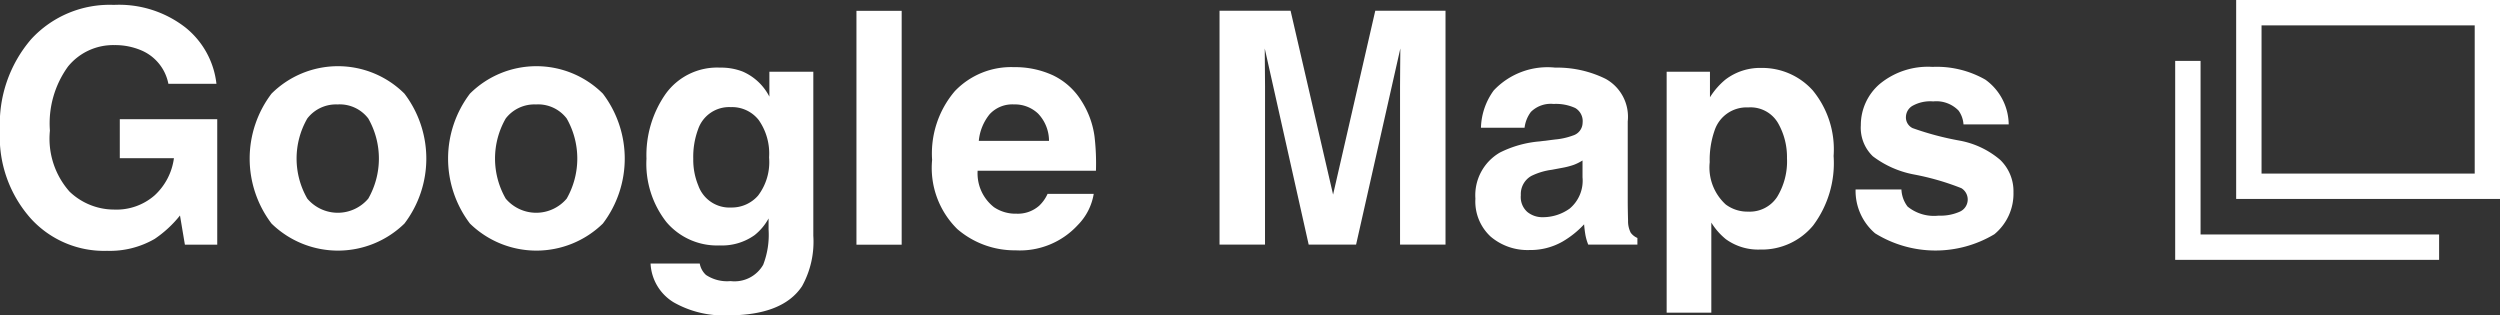 <svg xmlns="http://www.w3.org/2000/svg" width="115.45" height="14.563"><rect width="100%" height="100%" fill="#333333" stroke="none"/><g data-name="グループ 623" fill="#fff"><g data-name="グループ 348"><path data-name="パス 2889" d="M7.142 11.033a4.126 4.126 0 0 1-2.2.55 4.568 4.568 0 0 1-3.516-1.488A5.672 5.672 0 0 1-.003 6.008a6 6 0 0 1 1.444-4.2A4.916 4.916 0 0 1 5.256.226 4.99 4.99 0 0 1 8.564 1.27a3.882 3.882 0 0 1 1.431 2.6H7.776a2.111 2.111 0 0 0-1.252-1.545 3.086 3.086 0 0 0-1.239-.242 2.687 2.687 0 0 0-2.141.985 4.473 4.473 0 0 0-.839 2.963 3.682 3.682 0 0 0 .908 2.819 2.982 2.982 0 0 0 2.065.828 2.675 2.675 0 0 0 1.861-.655 2.837 2.837 0 0 0 .893-1.718h-2.5v-1.8h4.5v5.793H8.538l-.226-1.347a5.231 5.231 0 0 1-1.17 1.082z"/><path data-name="パス 2890" d="M18.677 4.324a4.959 4.959 0 0 1 0 6 4.395 4.395 0 0 1-6.138 0 4.963 4.963 0 0 1 0-6 4.35 4.35 0 0 1 6.138 0zm-3.076.5a1.671 1.671 0 0 0-1.41.648 3.708 3.708 0 0 0 0 3.7 1.844 1.844 0 0 0 2.816 0 3.734 3.734 0 0 0 0-3.7 1.66 1.66 0 0 0-1.406-.65z"/><path data-name="パス 2891" d="M27.84 4.324a4.959 4.959 0 0 1 0 6 4.395 4.395 0 0 1-6.138 0 4.963 4.963 0 0 1 0-6 4.35 4.35 0 0 1 6.138 0zm-3.076.5a1.672 1.672 0 0 0-1.41.648 3.714 3.714 0 0 0 0 3.7 1.844 1.844 0 0 0 2.816 0 3.741 3.741 0 0 0 0-3.7 1.661 1.661 0 0 0-1.404-.65z"/><path data-name="パス 2892" d="M32.601 12.696a1.761 1.761 0 0 0 1.135.285 1.524 1.524 0 0 0 1.508-.754 3.821 3.821 0 0 0 .249-1.626v-.513a2.543 2.543 0 0 1-.644.769 2.593 2.593 0 0 1-1.618.477 3.065 3.065 0 0 1-2.458-1.081 4.366 4.366 0 0 1-.919-2.926 4.937 4.937 0 0 1 .886-2.992 2.928 2.928 0 0 1 2.512-1.212 2.752 2.752 0 0 1 1.048.183 2.505 2.505 0 0 1 1.23 1.157v-1.15h2.029v7.573a4.234 4.234 0 0 1-.52 2.329q-.893 1.348-3.427 1.348a4.671 4.671 0 0 1-2.5-.6 2.217 2.217 0 0 1-1.069-1.794h2.271a.936.936 0 0 0 .287.527zm-.352-4.124a1.527 1.527 0 0 0 1.524 1.011 1.61 1.61 0 0 0 1.237-.553 2.558 2.558 0 0 0 .506-1.762 2.686 2.686 0 0 0-.481-1.728 1.565 1.565 0 0 0-1.285-.593 1.514 1.514 0 0 0-1.515 1.032 3.651 3.651 0 0 0-.22 1.355 3.1 3.1 0 0 0 .234 1.238z"/><path data-name="パス 2893" d="M39.551.5h2.088v10.8h-2.088z"/><path data-name="パス 2894" d="M50.508 8.953a2.653 2.653 0 0 1-.739 1.443 3.627 3.627 0 0 1-2.871 1.164 4.054 4.054 0 0 1-2.689-.981 3.962 3.962 0 0 1-1.164-3.194 4.434 4.434 0 0 1 1.051-3.178 3.59 3.59 0 0 1 2.728-1.106 4.181 4.181 0 0 1 1.794.373 3.147 3.147 0 0 1 1.319 1.18 4.027 4.027 0 0 1 .608 1.647 10.712 10.712 0 0 1 .066 1.582h-5.464a1.982 1.982 0 0 0 .755 1.685 1.775 1.775 0 0 0 1.04.3 1.49 1.49 0 0 0 1.046-.367 1.72 1.72 0 0 0 .389-.549zm-2.065-2.447a1.826 1.826 0 0 0-.5-1.256 1.554 1.554 0 0 0-1.117-.428 1.421 1.421 0 0 0-1.125.454 2.281 2.281 0 0 0-.5 1.23z"/><path data-name="パス 2895" d="M58.418 11.296h-2.1V.496h3.281l1.963 8.49L63.51.496h3.244v10.8h-2.1v-7.3q0-.315.006-.883t.008-.875l-2.044 9.059h-2.189l-2.029-9.059q0 .308.007.875t.007.883z"/><path data-name="パス 2896" d="M68.98 4.177a3.408 3.408 0 0 1 2.841-1.054 5.044 5.044 0 0 1 2.33.52 2 2 0 0 1 1.018 1.963v3.662q0 .381.015.923a1.152 1.152 0 0 0 .124.557.755.755 0 0 0 .307.241v.307h-2.27a2.321 2.321 0 0 1-.132-.454 5.607 5.607 0 0 1-.059-.483 4.315 4.315 0 0 1-1 .8 2.994 2.994 0 0 1-1.523.387 2.623 2.623 0 0 1-1.791-.618 2.209 2.209 0 0 1-.706-1.755 2.274 2.274 0 0 1 1.135-2.13A5.008 5.008 0 0 1 71.1 6.53l.711-.088a3.208 3.208 0 0 0 .827-.184.626.626 0 0 0 .447-.592.7.7 0 0 0-.341-.678 2.133 2.133 0 0 0-1-.187 1.3 1.3 0 0 0-1.047.367 1.523 1.523 0 0 0-.293.732H68.39a3.066 3.066 0 0 1 .59-1.723zm1.552 5.611a1.093 1.093 0 0 0 .718.242 2.121 2.121 0 0 0 1.241-.4 1.682 1.682 0 0 0 .59-1.443v-.776a2.32 2.32 0 0 1-.4.2 3.513 3.513 0 0 1-.553.142l-.469.088a3.025 3.025 0 0 0-.944.285.96.96 0 0 0-.483.887.918.918 0 0 0 .3.775z"/><path data-name="パス 2897" d="M83.709 4.17a4.285 4.285 0 0 1 .967 3.033 4.807 4.807 0 0 1-.948 3.214 3.074 3.074 0 0 1-2.444 1.107 2.545 2.545 0 0 1-1.582-.477 3.032 3.032 0 0 1-.673-.768v4.16h-2.063V3.313h2v1.18a3.373 3.373 0 0 1 .718-.821 2.639 2.639 0 0 1 1.655-.535 3.14 3.14 0 0 1 2.37 1.033zm-1.186 3.135a3.154 3.154 0 0 0-.421-1.634 1.468 1.468 0 0 0-1.366-.71 1.555 1.555 0 0 0-1.561 1.077 4.087 4.087 0 0 0-.22 1.45 2.311 2.311 0 0 0 .741 1.956 1.678 1.678 0 0 0 1.04.329 1.509 1.509 0 0 0 1.329-.674 3.151 3.151 0 0 0 .458-1.794z"/><path data-name="パス 2898" d="M91.685 3.679a2.574 2.574 0 0 1 1.077 2.066h-2.088a1.222 1.222 0 0 0-.227-.637 1.428 1.428 0 0 0-1.171-.425 1.679 1.679 0 0 0-.971.212.612.612 0 0 0-.289.5.547.547 0 0 0 .307.521 13.538 13.538 0 0 0 2.175.578 4 4 0 0 1 1.868.886 2.01 2.01 0 0 1 .616 1.5 2.428 2.428 0 0 1-.883 1.938 5.294 5.294 0 0 1-5.508-.044 2.581 2.581 0 0 1-.9-2.025h2.117a1.394 1.394 0 0 0 .285.791 1.932 1.932 0 0 0 1.435.418 2.183 2.183 0 0 0 .978-.184.614.614 0 0 0 .07-1.084 11.929 11.929 0 0 0-2.175-.63 4.528 4.528 0 0 1-1.912-.842 1.824 1.824 0 0 1-.556-1.435 2.5 2.5 0 0 1 .867-1.9 3.492 3.492 0 0 1 2.443-.794 4.527 4.527 0 0 1 2.442.59z"/></g><g data-name="グループ 350"><path data-name="パス 2899" d="M103.266 0v9.187h12.188V0zm11.016 8.016h-9.844V1.172h9.844z"/><path data-name="パス 2900" d="M101.622 10.828V2.812h-1.172V12h12.188v-1.172h-11.016z"/></g></g></svg>